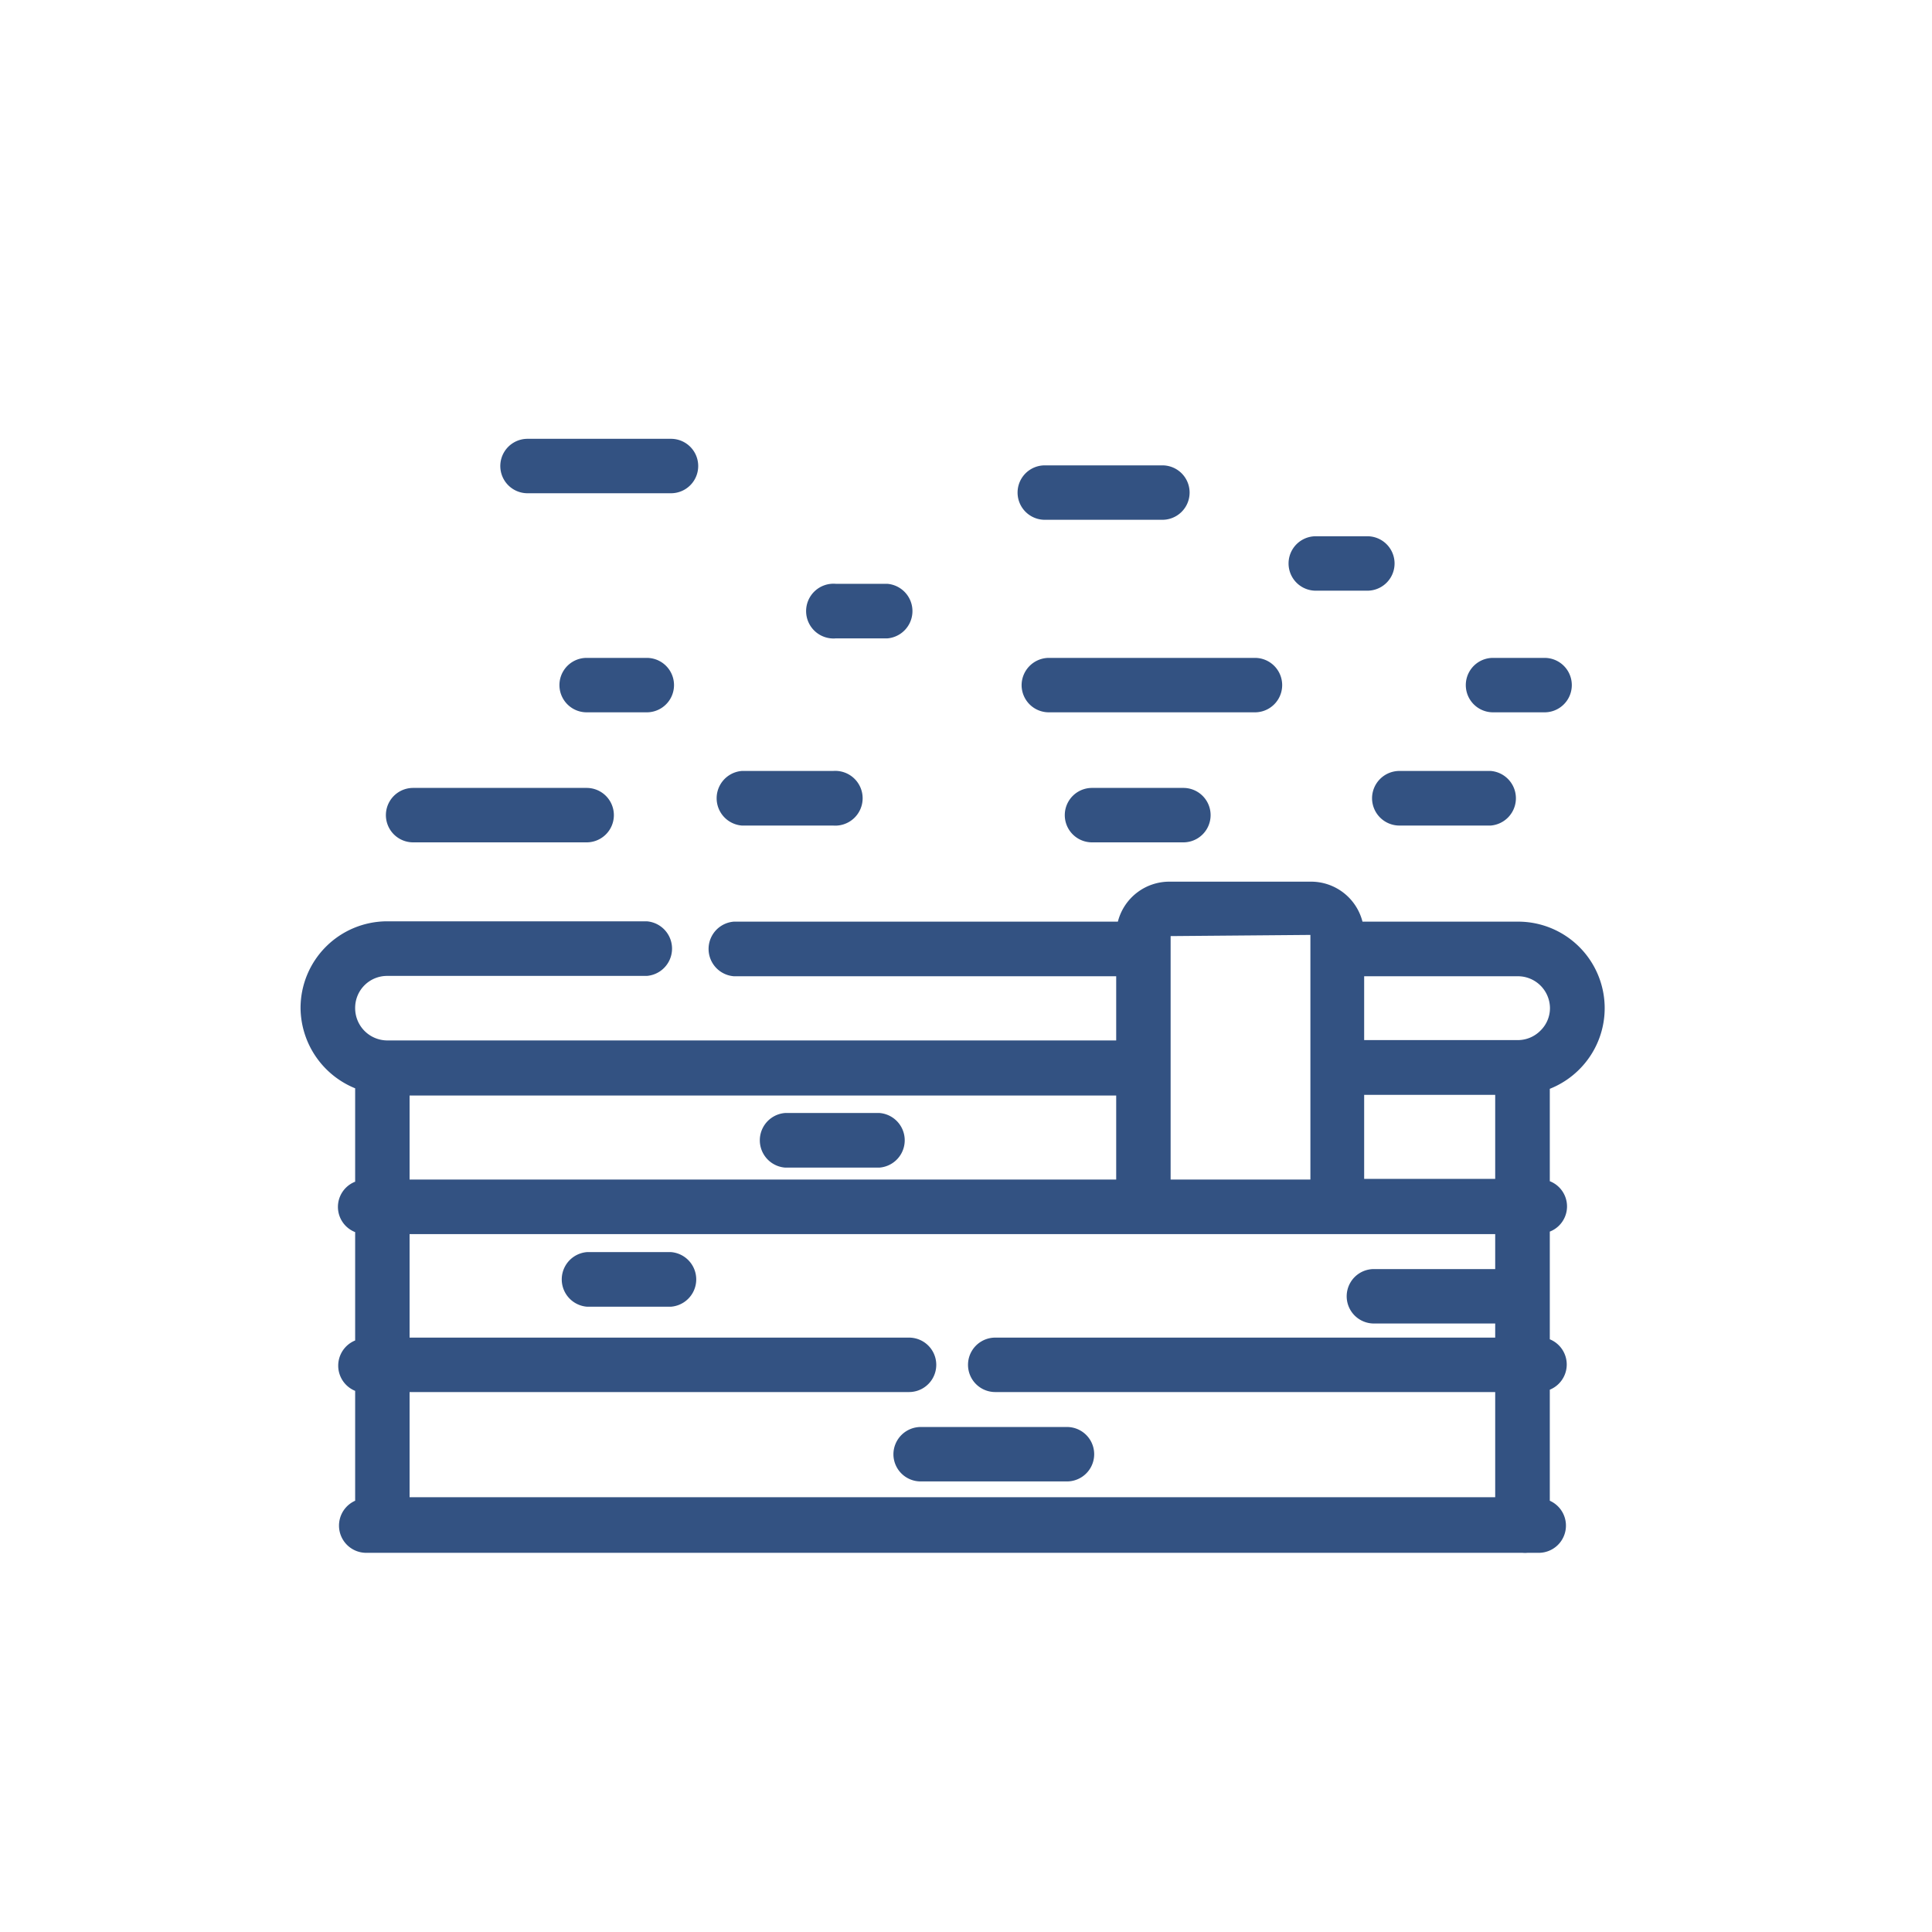 <svg id="Capa_1" data-name="Capa 1" xmlns="http://www.w3.org/2000/svg" viewBox="0 0 115 115"><defs><style>.cls-1{fill:#335282;}</style></defs><path class="cls-1" d="M94,63.66a5.15,5.15,0,0,0-3.65-8.8H81.1A3.16,3.16,0,0,0,78,52.48H69.61a3.16,3.16,0,0,0-3.07,2.38H43.68a1.63,1.63,0,0,0,0,3.25H66.44v3.82H23A1.92,1.92,0,0,1,21.14,60a1.9,1.9,0,0,1,1.91-1.91H38.5a1.63,1.63,0,0,0,0-3.25H23.05A5.16,5.16,0,0,0,17.89,60a5.21,5.21,0,0,0,3.25,4.78v5.56a1.61,1.61,0,0,0,0,3v6.45a1.62,1.62,0,0,0,0,3v6.54a1.62,1.62,0,0,0,.66,3.1h.67l.29,0H90.63a1.43,1.43,0,0,0,.29,0h.67a1.62,1.62,0,0,0,.66-3.1V82.72a1.62,1.62,0,0,0,0-3V73.31a1.61,1.61,0,0,0,0-3V64.81A5.18,5.18,0,0,0,94,63.66ZM69.68,70.21V55.72L78,55.65V70.21Zm12.1,8.57H89v.84H59.24a1.62,1.62,0,0,0,0,3.24H89v6.26H24.38V82.86H54.11a1.62,1.62,0,1,0,0-3.24H24.38V73.46H67.86l.2,0H89v2.08H81.78a1.62,1.62,0,0,0,0,3.24Zm-57.4-8.57v-5H66.44v5ZM92.26,60a1.87,1.87,0,0,1-.57,1.35,1.89,1.89,0,0,1-1.31.56H81.2V58.11h9.14A1.91,1.91,0,0,1,92.26,60ZM89,65.17v5H81.2v-5Z"/><path class="cls-1" d="M39.94,74.53h-5a1.63,1.63,0,0,0,0,3.25h5a1.63,1.63,0,0,0,0-3.25Z"/><path class="cls-1" d="M53.18,86.56a1.62,1.62,0,0,0,1.63,1.62h8.7a1.62,1.62,0,0,0,0-3.24h-8.7A1.63,1.63,0,0,0,53.18,86.56Z"/><path class="cls-1" d="M52.35,66.25H46.73a1.63,1.63,0,0,0,0,3.25h5.62a1.63,1.63,0,0,0,0-3.25Z"/><path class="cls-1" d="M81.67,47.51a1.63,1.63,0,0,0,1.62,1.63h5.44a1.63,1.63,0,0,0,0-3.25H83.29A1.63,1.63,0,0,0,81.67,47.51Z"/><path class="cls-1" d="M65,46.9a1.62,1.62,0,0,0,0,3.24h5.44a1.62,1.62,0,1,0,0-3.24Z"/><path class="cls-1" d="M88.87,42.4h3.07a1.62,1.62,0,1,0,0-3.24H88.87a1.62,1.62,0,0,0,0,3.24Z"/><path class="cls-1" d="M60.81,40.78a1.62,1.62,0,0,0,1.62,1.62H74.7a1.62,1.62,0,1,0,0-3.24H62.43A1.63,1.63,0,0,0,60.81,40.78Z"/><path class="cls-1" d="M44.16,49.14h5.43a1.63,1.63,0,1,0,0-3.25H44.16a1.63,1.63,0,0,0,0,3.25Z"/><path class="cls-1" d="M24.59,50.14H34.92a1.62,1.62,0,1,0,0-3.24H24.59a1.62,1.62,0,0,0,0,3.24Z"/><path class="cls-1" d="M49.74,38h3.07a1.63,1.63,0,0,0,0-3.25H49.74a1.63,1.63,0,1,0,0,3.25Z"/><path class="cls-1" d="M38.5,39.16H34.92a1.62,1.62,0,0,0,0,3.24H38.5a1.62,1.62,0,0,0,0-3.24Z"/><path class="cls-1" d="M78.32,35.16h3.07a1.62,1.62,0,1,0,0-3.24H78.32a1.62,1.62,0,1,0,0,3.24Z"/><path class="cls-1" d="M31.4,29.36h8.54a1.62,1.62,0,1,0,0-3.24H31.4a1.62,1.62,0,1,0,0,3.24Z"/><path class="cls-1" d="M62.19,30.94h7a1.62,1.62,0,1,0,0-3.24h-7a1.62,1.62,0,1,0,0,3.24Z"/></svg>